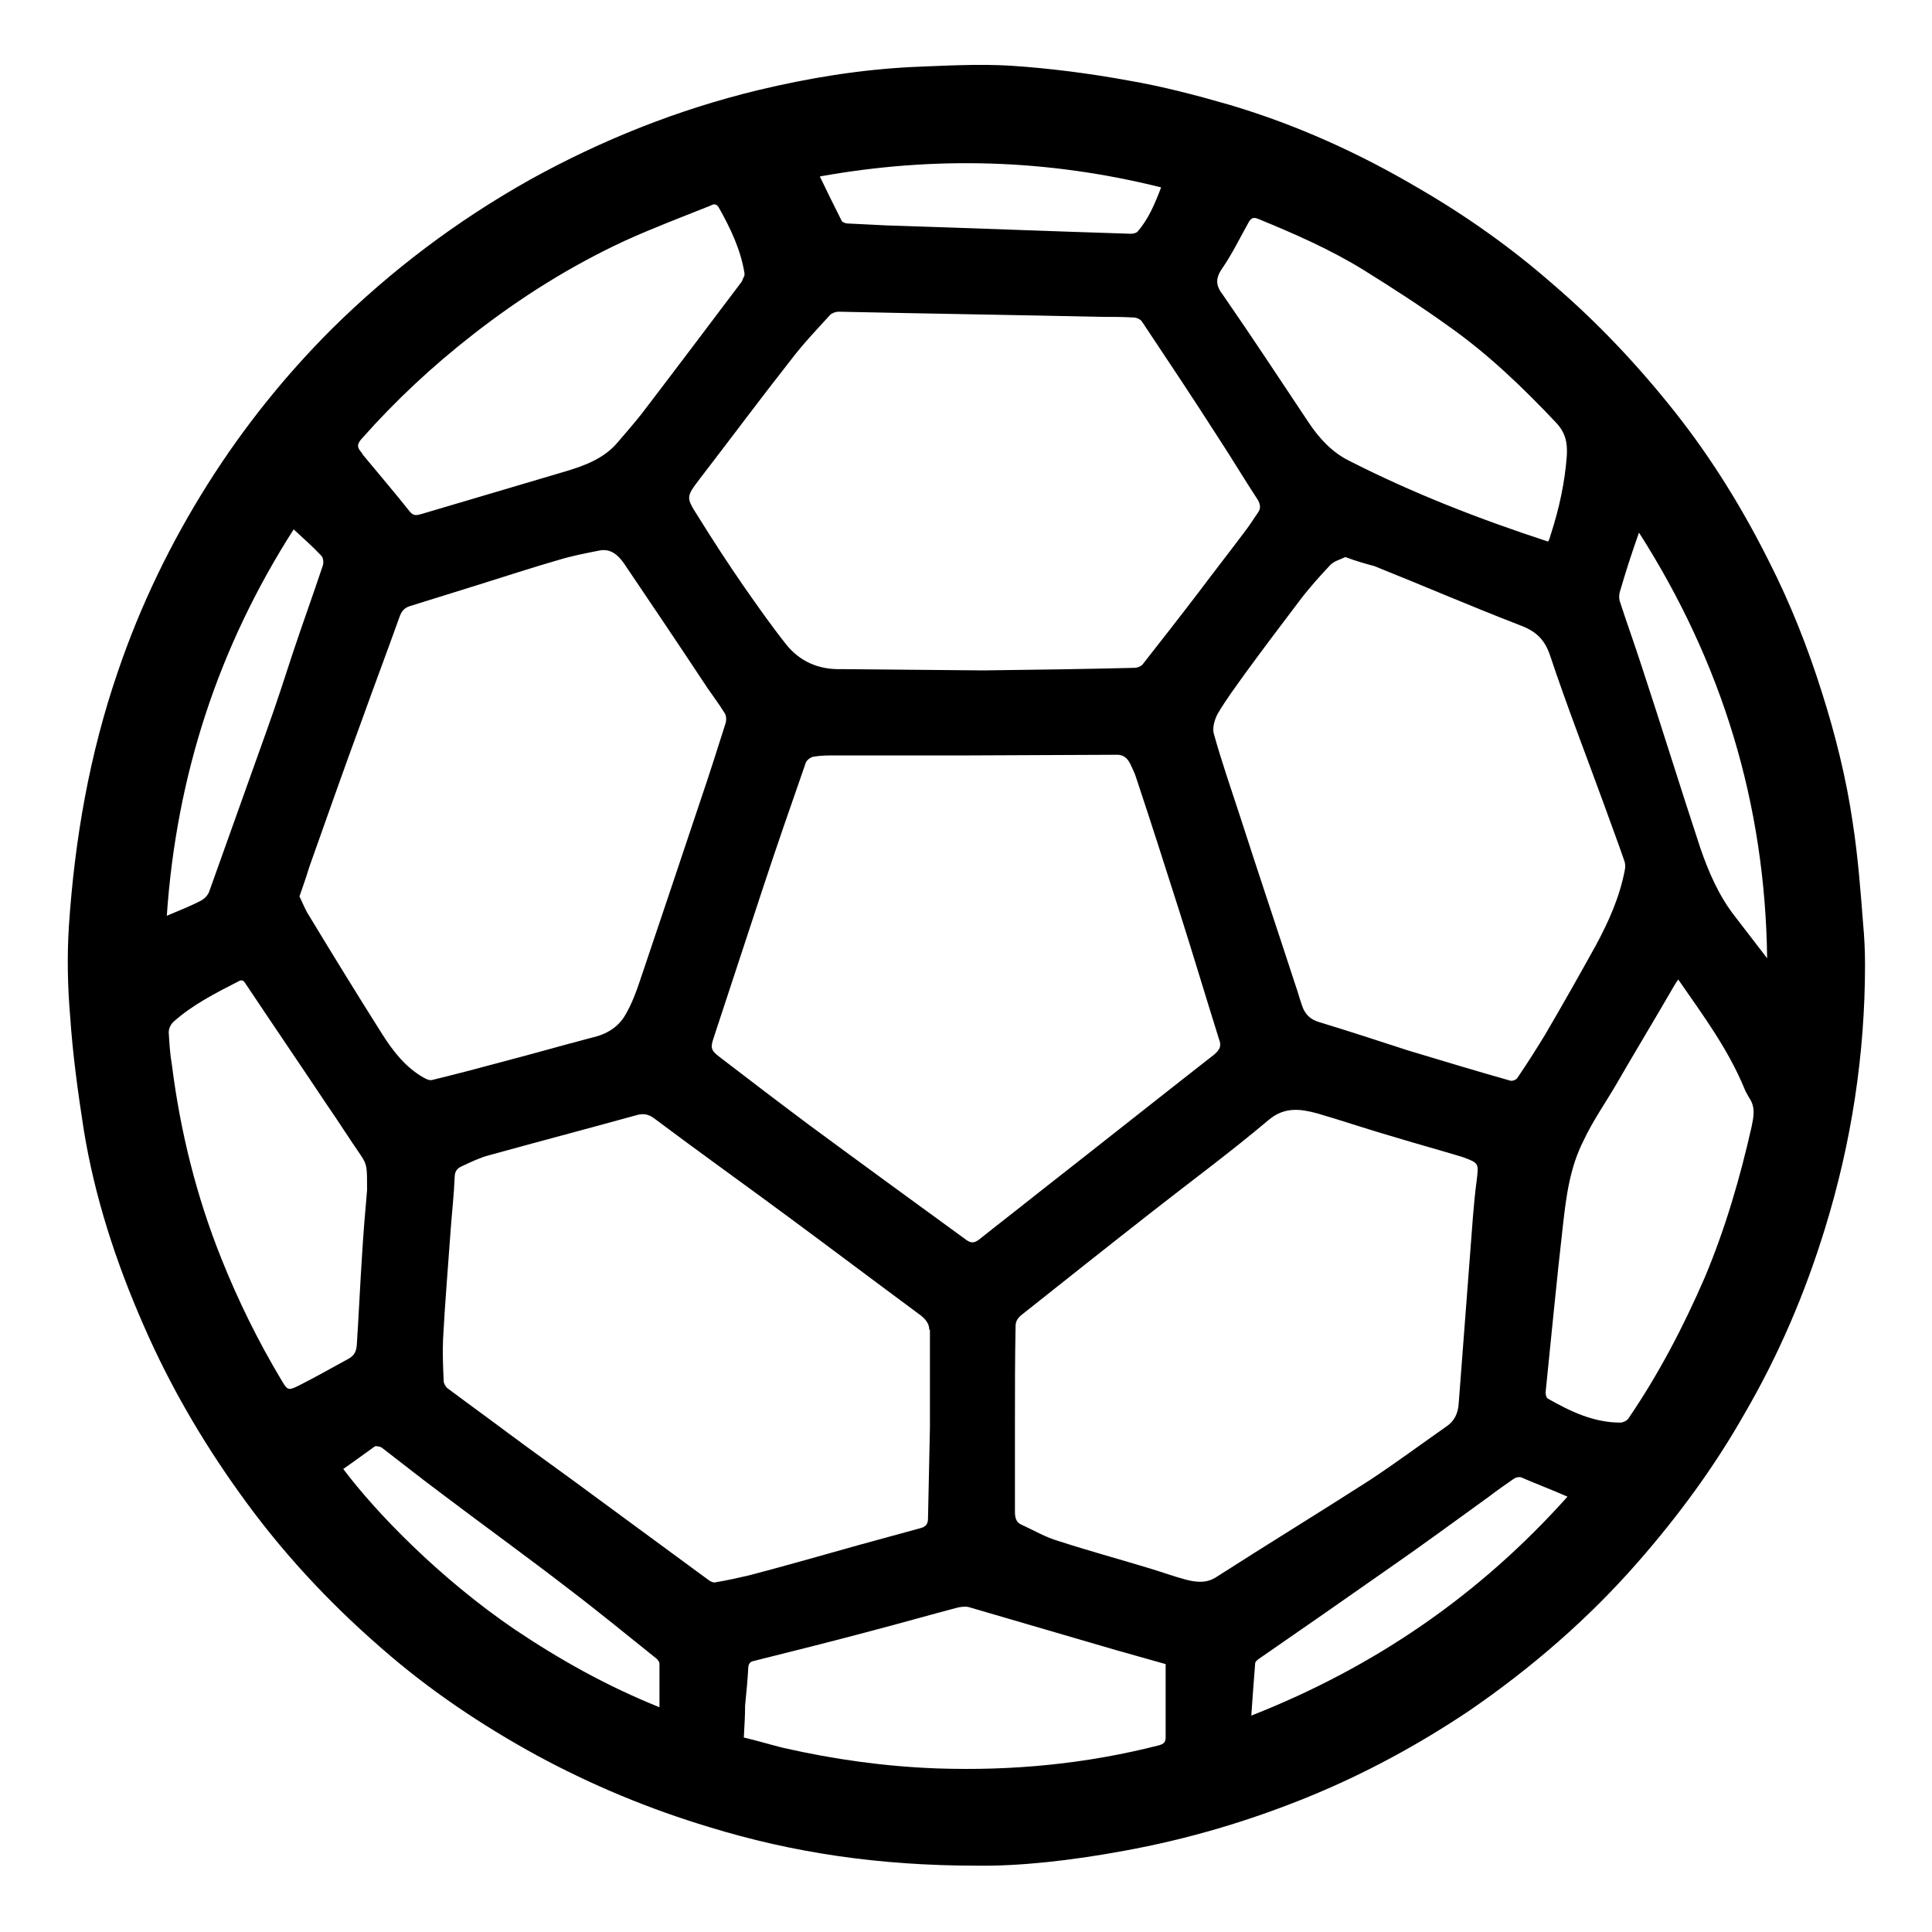 <?xml version="1.0" encoding="utf-8"?>
<!-- Generator: Adobe Illustrator 22.0.0, SVG Export Plug-In . SVG Version: 6.00 Build 0)  -->
<svg version="1.1" id="Layer_1" xmlns="http://www.w3.org/2000/svg" xmlns:xlink="http://www.w3.org/1999/xlink" x="0px" y="0px"
	 viewBox="0 0 300 300" style="enable-background:new 0 0 300 300;" xml:space="preserve">
<g>
	<path d="M151.7,289.7c-15.2,0-28.6-2-41.6-6c-9.3-2.8-18.2-6.5-26.7-11.1c-8.6-4.7-16.8-10.2-24.2-16.7
		c-8.3-7.2-15.7-15.2-22.1-24.2c-5.8-8.1-10.8-16.7-14.8-25.9c-4.3-9.8-7.6-19.9-9.3-30.4c-0.9-5.8-1.7-11.6-2.1-17.5
		c-0.4-4.7-0.5-9.4-0.2-14.1c0.9-13.5,3.2-26.7,7.6-39.5c3.5-10.3,8.2-20,14-29.2c5.5-8.7,11.9-16.7,19.2-24
		c9.2-9.1,19.4-16.8,30.8-23.2c11.2-6.2,23-10.9,35.4-13.9c7.9-1.9,15.9-3.2,24-3.6c5.1-0.2,10.1-0.5,15.2-0.2
		c6.1,0.4,12.3,1.2,18.3,2.3c5.3,0.9,10.6,2.3,15.8,3.8c10.4,3.1,20.1,7.5,29.4,13c7.4,4.3,14.3,9.2,20.7,14.8
		c7,6,13.3,12.7,19,19.9c5.7,7.2,10.5,15,14.6,23.2c3.3,6.5,6,13.3,8.2,20.3c2.1,6.6,3.8,13.4,4.8,20.3c0.8,5.2,1.2,10.4,1.6,15.6
		c0.2,2.1,0.3,4.3,0.3,6.4c0,13.9-2.1,27.6-6.2,40.9c-3.1,10.1-7.2,19.7-12.5,28.8c-4.7,8.3-10.3,15.9-16.6,23.1
		c-7.7,8.8-16.5,16.4-26.1,23c-7.9,5.3-16.2,9.8-25,13.4c-9.3,3.8-18.8,6.6-28.7,8.4C166.4,288.9,158.3,289.8,151.7,289.7z
		 M150.7,117.3c-7,0-13.9,0-20.9,0c-1.2,0-2.3,0-3.5,0.2c-0.5,0.1-1.1,0.6-1.2,1c-2.3,6.6-4.6,13.2-6.8,19.9
		c-2.5,7.6-5,15.2-7.5,22.8c-0.5,1.5-0.4,1.9,0.9,2.9c4.7,3.6,9.4,7.2,14.1,10.7c8,5.9,16.1,11.8,24.2,17.7c0.8,0.6,1.3,0.5,2,0
		c3-2.4,6-4.7,9-7.1c9.2-7.2,18.4-14.5,27.6-21.7c0.8-0.7,1.1-1.3,0.7-2.3c-2.1-6.7-4.1-13.4-6.2-20c-2.2-6.9-4.4-13.8-6.7-20.7
		c-0.2-0.7-0.6-1.4-0.9-2.1c-0.4-0.8-1-1.4-2-1.4L150.7,117.3z M152.7,104.1c7.8-0.1,15.7-0.2,23.5-0.4c0.4,0,0.9-0.2,1.2-0.5
		c2.9-3.7,5.8-7.4,8.7-11.2c2.4-3.2,4.9-6.4,7.3-9.6c0.7-0.9,1.3-1.9,2-2.9c0.4-0.6,0.3-1.2-0.1-1.9c-2.1-3.2-4-6.4-6.1-9.6
		c-3.9-6.1-7.9-12.1-11.9-18.1c-0.2-0.3-0.8-0.6-1.3-0.6c-1.7-0.1-3.4-0.1-5-0.1c-13.6-0.3-27.2-0.5-40.8-0.8c-0.4,0-1,0.2-1.3,0.5
		c-2.1,2.3-4.2,4.5-6.1,7c-4.8,6.1-9.4,12.3-14.1,18.4c-2.2,2.9-2.2,2.9-0.3,5.9c2.3,3.7,4.7,7.4,7.2,11c2.1,3,4.2,6,6.5,8.9
		c2.1,2.6,5,3.9,8.5,3.8L152.7,104.1z M144.3,206.5c0-0.9-0.5-1.6-1.4-2.3c-6.9-5.1-13.8-10.3-20.7-15.4
		c-6.9-5.1-13.9-10.1-20.7-15.2c-1-0.7-1.8-0.7-2.8-0.4c-7.6,2.1-15.2,4.1-22.8,6.2c-1.5,0.4-2.9,1.1-4.2,1.7
		c-0.7,0.3-1.1,0.8-1.1,1.7c-0.1,2.6-0.4,5.2-0.6,7.9c-0.4,5.7-0.9,11.5-1.2,17.2c-0.1,2.2,0,4.4,0.1,6.6c0,0.3,0.3,0.8,0.5,1
		c3.2,2.4,6.4,4.7,9.6,7.1c4.3,3.2,8.7,6.3,13,9.5c6,4.4,12.1,8.9,18.1,13.3c0.3,0.2,0.7,0.4,1,0.3c1.8-0.3,3.6-0.7,5.3-1.1
		c5.7-1.5,11.3-3.1,17-4.7c3.2-0.9,6.3-1.7,9.5-2.6c0.8-0.2,1.2-0.6,1.2-1.5c0.1-4.7,0.2-9.5,0.3-14.2V206.5z M157.6,220.4
		C157.6,220.4,157.6,220.4,157.6,220.4c0,1.6,0,3.1,0,4.7c0,3.2,0,6.4,0,9.6c0,0.8,0.1,1.6,0.9,2c2,0.9,3.8,2,5.9,2.6
		c4.6,1.5,9.4,2.8,14,4.2c2,0.6,3.9,1.3,5.8,1.8c1.6,0.4,3.2,0.6,4.8-0.5c7.8-5,15.8-9.9,23.6-14.9c4.1-2.7,8-5.6,12-8.4
		c1.2-0.8,1.8-2,1.9-3.5c0.6-7.9,1.2-15.7,1.8-23.6c0.3-3.7,0.5-7.4,1-11.1c0.3-2.6,0.4-2.7-2.1-3.6c-0.1,0-0.2-0.1-0.3-0.1
		c-3.3-1-6.6-1.9-9.9-2.9c-4.2-1.2-8.3-2.6-12.4-3.8c-2.6-0.7-5.1-1.1-7.6,1c-5.8,4.9-11.9,9.4-17.9,14.1
		c-6.9,5.4-13.7,10.8-20.5,16.2c-0.6,0.5-0.9,1-0.9,1.7C157.6,210.9,157.6,215.6,157.6,220.4z M46.5,139.2c0.5,1,0.9,2.1,1.5,3
		c3.7,6.1,7.5,12.3,11.3,18.3c1.7,2.7,3.7,5.3,6.6,6.9c0.4,0.2,0.8,0.4,1.2,0.3c3.7-0.9,7.5-1.9,11.2-2.9c4.6-1.2,9.1-2.5,13.7-3.7
		c2.2-0.5,4-1.6,5.1-3.5c1-1.7,1.7-3.6,2.3-5.4c3.1-9.2,6.2-18.4,9.3-27.7c1.4-4.1,2.7-8.2,4-12.3c0.1-0.4,0.1-1.1-0.2-1.5
		c-0.8-1.3-1.7-2.5-2.6-3.8c-4.3-6.5-8.6-12.9-13-19.4c-0.9-1.3-2.1-2.4-3.9-2c-2,0.4-4.1,0.8-6.1,1.4c-4.2,1.2-8.4,2.6-12.6,3.9
		c-3.5,1.1-7.1,2.2-10.6,3.3c-1,0.3-1.4,0.9-1.7,1.8c-1.9,5.3-3.9,10.6-5.8,15.9c-2.8,7.6-5.5,15.3-8.2,22.9
		C47.5,136.4,47,137.7,46.5,139.2z M208.9,86.5c-0.8,0.4-1.7,0.6-2.3,1.2c-1.7,1.8-3.4,3.7-4.9,5.7c-2.8,3.7-5.6,7.4-8.3,11.1
		c-1.5,2.1-3,4.1-4.3,6.3c-0.5,0.9-0.9,2.3-0.6,3.2c1.2,4.3,2.7,8.6,4.1,12.9c2.8,8.7,5.7,17.3,8.5,25.9c0.4,1.1,0.7,2.3,1.1,3.4
		c0.4,1.2,1.2,2.1,2.6,2.5c4.6,1.4,9.2,2.9,13.8,4.4c5.3,1.6,10.6,3.2,15.9,4.7c0.3,0.1,0.9-0.1,1.1-0.4c1.5-2.2,2.9-4.4,4.3-6.7
		c2.7-4.6,5.3-9.2,7.9-13.9c2-3.7,3.7-7.5,4.5-11.7c0.1-0.5,0.1-1-0.1-1.5c-1-2.9-2.1-5.8-3.1-8.6c-2.8-7.7-5.8-15.4-8.4-23.2
		c-0.9-2.7-2.4-3.9-4.9-4.8c-7.5-2.9-14.9-6.1-22.4-9.1C211.9,87.5,210.5,87.1,208.9,86.5z M115.6,42.8c0-0.2,0-0.3,0-0.4
		c-0.6-3.7-2.2-7-4-10.2c-0.3-0.5-0.7-0.6-1.2-0.3c-4.5,1.8-9,3.5-13.4,5.5c-8.4,3.9-16.2,8.8-23.5,14.5
		c-6.3,4.9-12.1,10.3-17.4,16.3c-0.6,0.7-0.7,1.2-0.1,1.9c0.2,0.2,0.3,0.5,0.5,0.7c2.4,2.9,4.8,5.7,7.1,8.6c0.6,0.8,1.2,0.6,1.9,0.4
		c7.4-2.2,14.9-4.4,22.3-6.6c3-0.9,6-2,8.1-4.5c1.3-1.5,2.5-2.9,3.7-4.4c5.2-6.8,10.4-13.7,15.6-20.6
		C115.3,43.4,115.5,43,115.6,42.8z M240.4,84.1c0.2-0.4,0.3-0.7,0.4-1.1c1.3-4,2.2-8.1,2.5-12.3c0.1-2-0.2-3.5-1.7-5.1
		c-5.1-5.4-10.5-10.6-16.6-14.9c-4.3-3.1-8.8-6-13.3-8.8c-5.2-3.2-10.7-5.6-16.3-7.9c-0.7-0.3-1.1-0.2-1.5,0.5
		c-1.4,2.5-2.6,5-4.2,7.3c-1,1.5-0.9,2.6,0.2,4c4.5,6.5,8.9,13.2,13.3,19.8c1.6,2.4,3.6,4.6,6.2,5.9
		C219.4,76.6,229.7,80.6,240.4,84.1z M260.6,152.1c-0.3,0.4-0.4,0.6-0.6,0.9c-3,5.2-6.1,10.3-9.1,15.5c-1.7,2.9-3.6,5.6-5,8.6
		c-2.1,4.1-2.7,8.6-3.2,13.1c-1,8.7-1.8,17.3-2.7,26c0,0.3,0.1,0.9,0.4,1c3.5,2,7.1,3.7,11.2,3.7c0.4,0,1.1-0.3,1.3-0.7
		c4.7-6.9,8.5-14.2,11.8-21.8c3.2-7.6,5.5-15.5,7.3-23.5c0.3-1.5,0.6-2.9-0.3-4.3c-0.3-0.5-0.6-1-0.8-1.5
		C268.3,162.8,264.4,157.6,260.6,152.1z M115.5,269.8c2.1,0.5,4.1,1.1,6.1,1.6c7.9,1.8,15.8,2.9,23.9,3.2
		c11.7,0.4,23.2-0.7,34.5-3.6c0.7-0.2,1-0.5,1-1.2c0-3.8,0-7.7,0-11.4c-2.8-0.8-5.3-1.5-7.8-2.2c-7.5-2.2-15.1-4.4-22.6-6.6
		c-0.6-0.2-1.2-0.1-1.8,0c-4.6,1.2-9.1,2.5-13.7,3.7c-6,1.6-12,3.1-18,4.6c-0.5,0.1-0.8,0.3-0.9,0.9c-0.1,2-0.3,4-0.5,6
		C115.7,266.3,115.6,268,115.5,269.8z M57,184.8c0-3.6,0-3.9-0.9-5.3c-1.8-2.6-3.5-5.3-5.3-7.9c-4.2-6.3-8.5-12.6-12.7-18.9
		c-0.3-0.5-0.6-0.6-1.1-0.3c-3.5,1.8-7.1,3.6-10.1,6.3c-0.4,0.4-0.7,1-0.7,1.6c0.1,1.7,0.2,3.4,0.5,5.1c1.3,10.3,3.8,20.4,7.7,30.1
		c2.6,6.5,5.7,12.8,9.3,18.8c0.9,1.5,1,1.7,2.6,0.9c2.6-1.3,5.2-2.8,7.8-4.2c0.9-0.5,1.2-1.1,1.3-2.1c0.3-4.6,0.5-9.1,0.8-13.7
		C56.4,191.8,56.7,188.1,57,184.8z M274.4,148.8c-0.3-24-7-45.9-19.9-66.1c-1.1,3.1-2.1,6.2-3,9.3c-0.1,0.4-0.1,0.9,0,1.3
		c1.1,3.4,2.3,6.7,3.4,10.1c3.1,9.4,6,18.8,9.1,28.2c1.3,3.8,2.9,7.5,5.4,10.7C271.1,144.5,272.7,146.6,274.4,148.8z M53.3,228.1
		c5.1,6.8,15,17,26.6,24.9c7,4.7,14.3,8.8,22.5,12.1c0-2.4,0-4.6,0-6.8c0-0.2-0.2-0.5-0.4-0.7c-4.5-3.6-9-7.3-13.6-10.8
		c-6.6-5.1-13.4-10-20-15c-3.1-2.3-6.1-4.7-9.1-7c-0.3-0.2-0.9-0.3-1.1-0.2C56.5,225.8,54.9,227,53.3,228.1z M25.9,142.2
		c1.9-0.8,3.7-1.5,5.4-2.4c0.5-0.3,1-0.8,1.2-1.4c3-8.4,6-16.8,9-25.2c1.4-3.9,2.7-7.9,4-11.9c1.5-4.5,3.1-8.9,4.6-13.4
		c0.2-0.5,0.1-1.3-0.2-1.6c-1.3-1.4-2.8-2.7-4.3-4.1C33.9,100.5,27.4,120.4,25.9,142.2z M243.4,232.4c-2.5-1.1-4.9-2-7.2-3
		c-0.3-0.1-0.8,0-1.1,0.2c-1.3,0.9-2.6,1.8-3.9,2.8c-5.4,3.9-10.7,7.8-16.2,11.6c-6.4,4.5-12.9,9-19.4,13.5
		c-0.3,0.2-0.7,0.5-0.7,0.8c-0.2,2.6-0.4,5.2-0.6,8.1C213.6,258.8,229.8,247.6,243.4,232.4z M180.3,29.1c-17.6-4.4-35.2-4.9-53-1.7
		c1.2,2.5,2.3,4.7,3.4,6.9c0.1,0.2,0.6,0.4,0.9,0.4c2,0.1,4,0.2,6,0.3c12.7,0.4,25.3,0.9,38,1.3c0.3,0,0.8-0.1,1-0.3
		C178.3,34.1,179.3,31.7,180.3,29.1z"/>
</g>
</svg>
